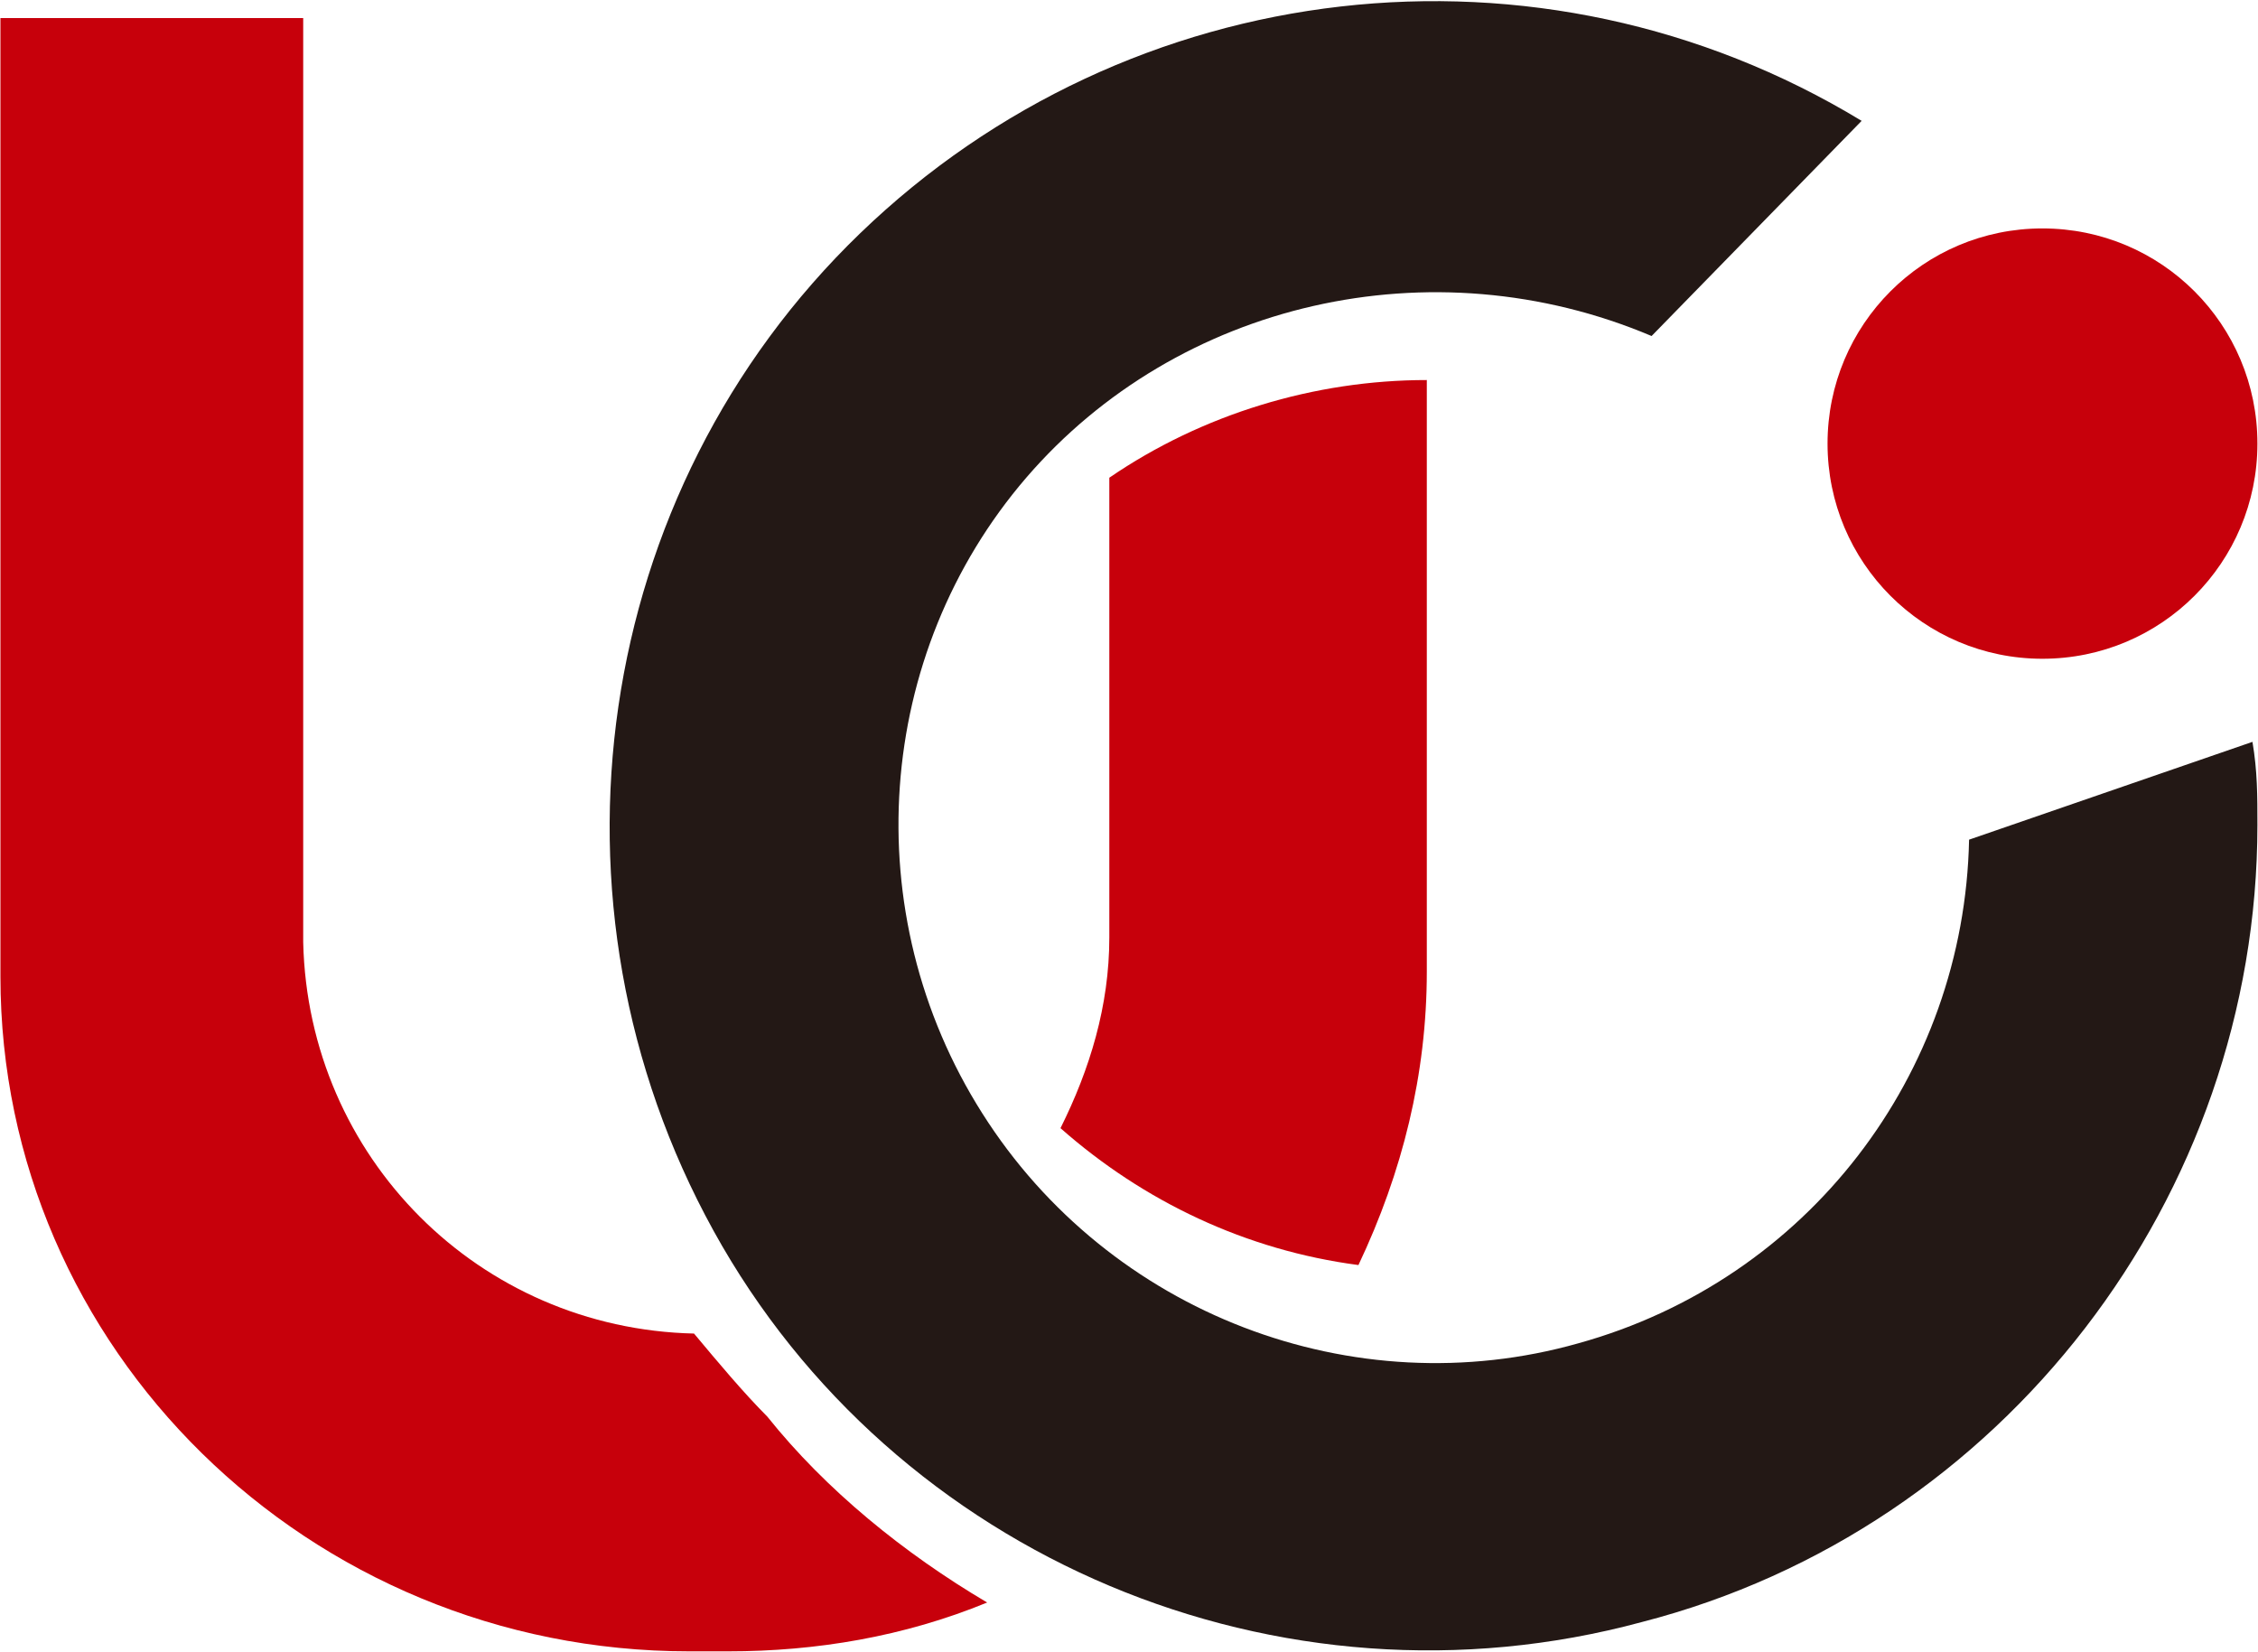 <svg xmlns="http://www.w3.org/2000/svg" version="1.2" viewBox="0 0 1549 1133"><g fill-rule="evenodd"><path fill="#231815" d="M1545.2 508.9c3.4 20.1 3.4 36.9 3.4 57 0 254.9-174.3 483-422.3 546.8-248 67.1-512.8-43.6-636.8-268.4C365.6 619.6 405.8 337.8 590.1 160c184.3-177.8 465.8-211.3 687-77.1L1133 230.5c-150.8-63.8-325.1-23.5-429 97.2-103.9 120.8-117.3 298.6-30.1 436.1 87.1 137.5 254.7 201.3 408.8 157.7 157.5-43.6 264.8-184.5 268.1-345.5z"/><path fill="#c7000b" d="M727.5 773.9C747.6 733.6 761 690 761 643.1V327.7c63.7-43.6 140.8-67 217.8-67v405.8c0 70.5-16.7 137.6-46.9 201.3-77.1-10.1-147.4-43.6-204.4-93.9zm-50.3 325.4c-56.9 23.4-117.3 33.5-177.6 33.5h-26.8C211.4 1132.8.3 924.8.3 669.9V12.4H208v634c3.4 147.6 120.7 265 268.1 268.4 16.8 20.1 33.6 40.2 50.3 57 40.2 50.3 93.9 93.9 150.8 127.5zm723.9-647.4c-81.5 0-147.4-66-147.4-147.6 0-81.7 65.9-147.6 147.4-147.6 81.6 0 147.5 65.9 147.5 147.6 0 81.6-65.9 147.6-147.5 147.6z"/></g></svg>